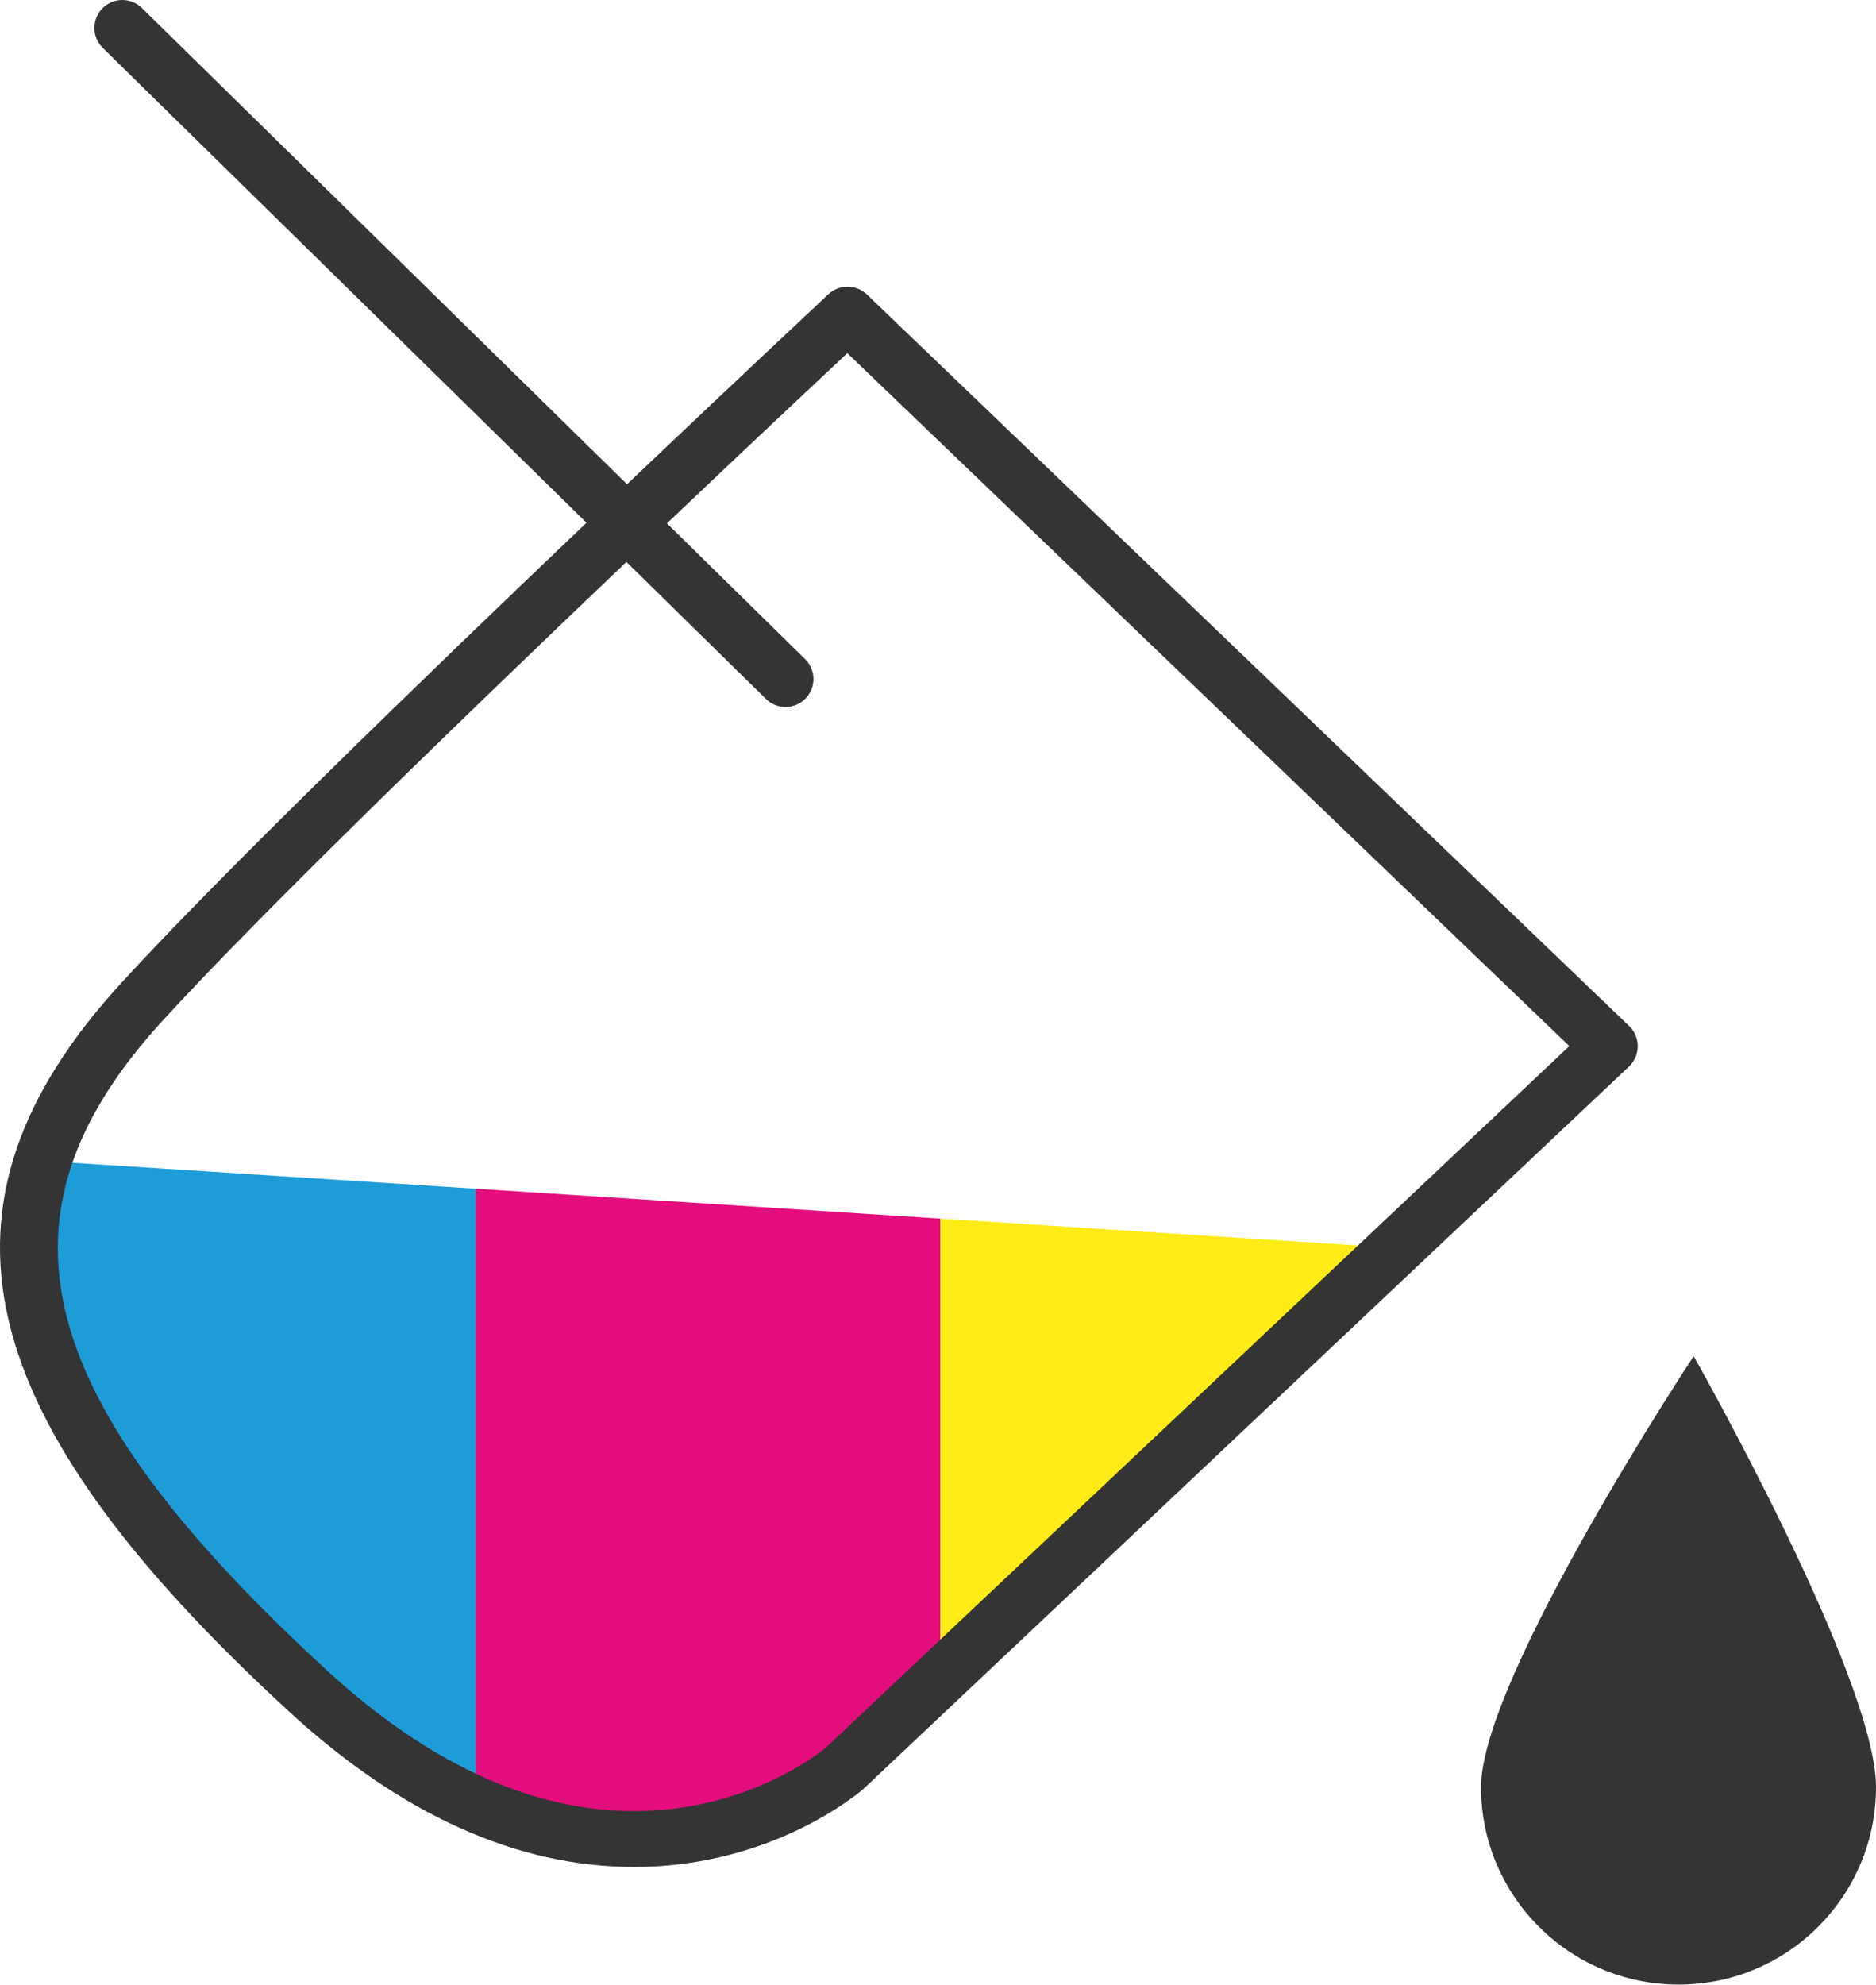 <?xml version="1.0" encoding="utf-8"?>
<!-- Generator: Adobe Illustrator 16.0.0, SVG Export Plug-In . SVG Version: 6.00 Build 0)  -->
<!DOCTYPE svg PUBLIC "-//W3C//DTD SVG 1.1//EN" "http://www.w3.org/Graphics/SVG/1.1/DTD/svg11.dtd">
<svg version="1.1" id="Ebene_1" xmlns="http://www.w3.org/2000/svg" xmlns:xlink="http://www.w3.org/1999/xlink" x="0px" y="0px"
	 width="33.1px" height="35px" viewBox="0 0 33.1 35" enable-background="new 0 0 33.1 35" xml:space="preserve">
<g>
	<defs>
		<path id="SVGID_1_" d="M0.759,20.473l23.876,1.535l-6.187,5.832c0,0-4.723,5.213-7.668,4.591
			c-2.947-0.618-6.916-3.848-7.162-4.408C3.371,27.465-0.219,23.266,0.759,20.473z"/>
	</defs>
	<clipPath id="SVGID_2_">
		<use xlink:href="#SVGID_1_"  overflow="visible"/>
	</clipPath>
	<g clip-path="url(#SVGID_2_)">
		<g>
			<rect x="0.203" y="2.846" fill="#1E9CD8" width="8.194" height="54.432"/>
		</g>
		<g>
			<rect x="8.396" y="2.846" fill="#E40D7E" width="8.195" height="54.432"/>
		</g>
		<g>
			<rect x="16.593" y="2.846" fill="#FEEB17" width="8.192" height="54.432"/>
		</g>
		<g>
			<rect x="24.786" y="2.846" fill="#1E1E1C" width="8.197" height="54.432"/>
		</g>
	</g>
</g>
<g>
	<path fill="#343434" d="M33.1,31.517c0,1.923-1.56,3.482-3.483,3.482c-1.925,0-3.486-1.56-3.486-3.482c0-1.925,3.752-7.6,3.752-7.6
		S33.1,29.592,33.1,31.517z"/>
</g>
<path fill="#343434" d="M28.745,18.095L15.295,5.193c-0.189-0.181-0.486-0.183-0.678-0.005C14.58,5.223,13.06,6.643,11.063,8.54
	L2.503,0.141c-0.194-0.19-0.506-0.188-0.697,0.007C1.616,0.341,1.619,0.654,1.813,0.845l8.535,8.374
	c-2.909,2.772-6.528,6.274-8.226,8.136c-3.558,3.9-2.693,7.619,2.983,12.833c1.978,1.817,4.024,2.737,6.083,2.737
	c2.434,0,3.968-1.307,4.047-1.377l13.507-12.739c0.098-0.093,0.153-0.222,0.154-0.356S28.842,18.189,28.745,18.095z M14.574,30.818
	c-0.013,0.012-1.317,1.122-3.386,1.122c-1.803,0-3.625-0.834-5.416-2.478c-5.23-4.806-6.049-8.014-2.921-11.442
	c1.685-1.849,5.3-5.347,8.201-8.11l2.462,2.416c0.096,0.095,0.22,0.142,0.345,0.142c0.127,0,0.255-0.049,0.352-0.147
	c0.191-0.194,0.188-0.507-0.006-0.697L11.767,9.23c1.438-1.366,2.627-2.482,3.183-3.002l12.739,12.22L14.574,30.818z"/>
</svg>
